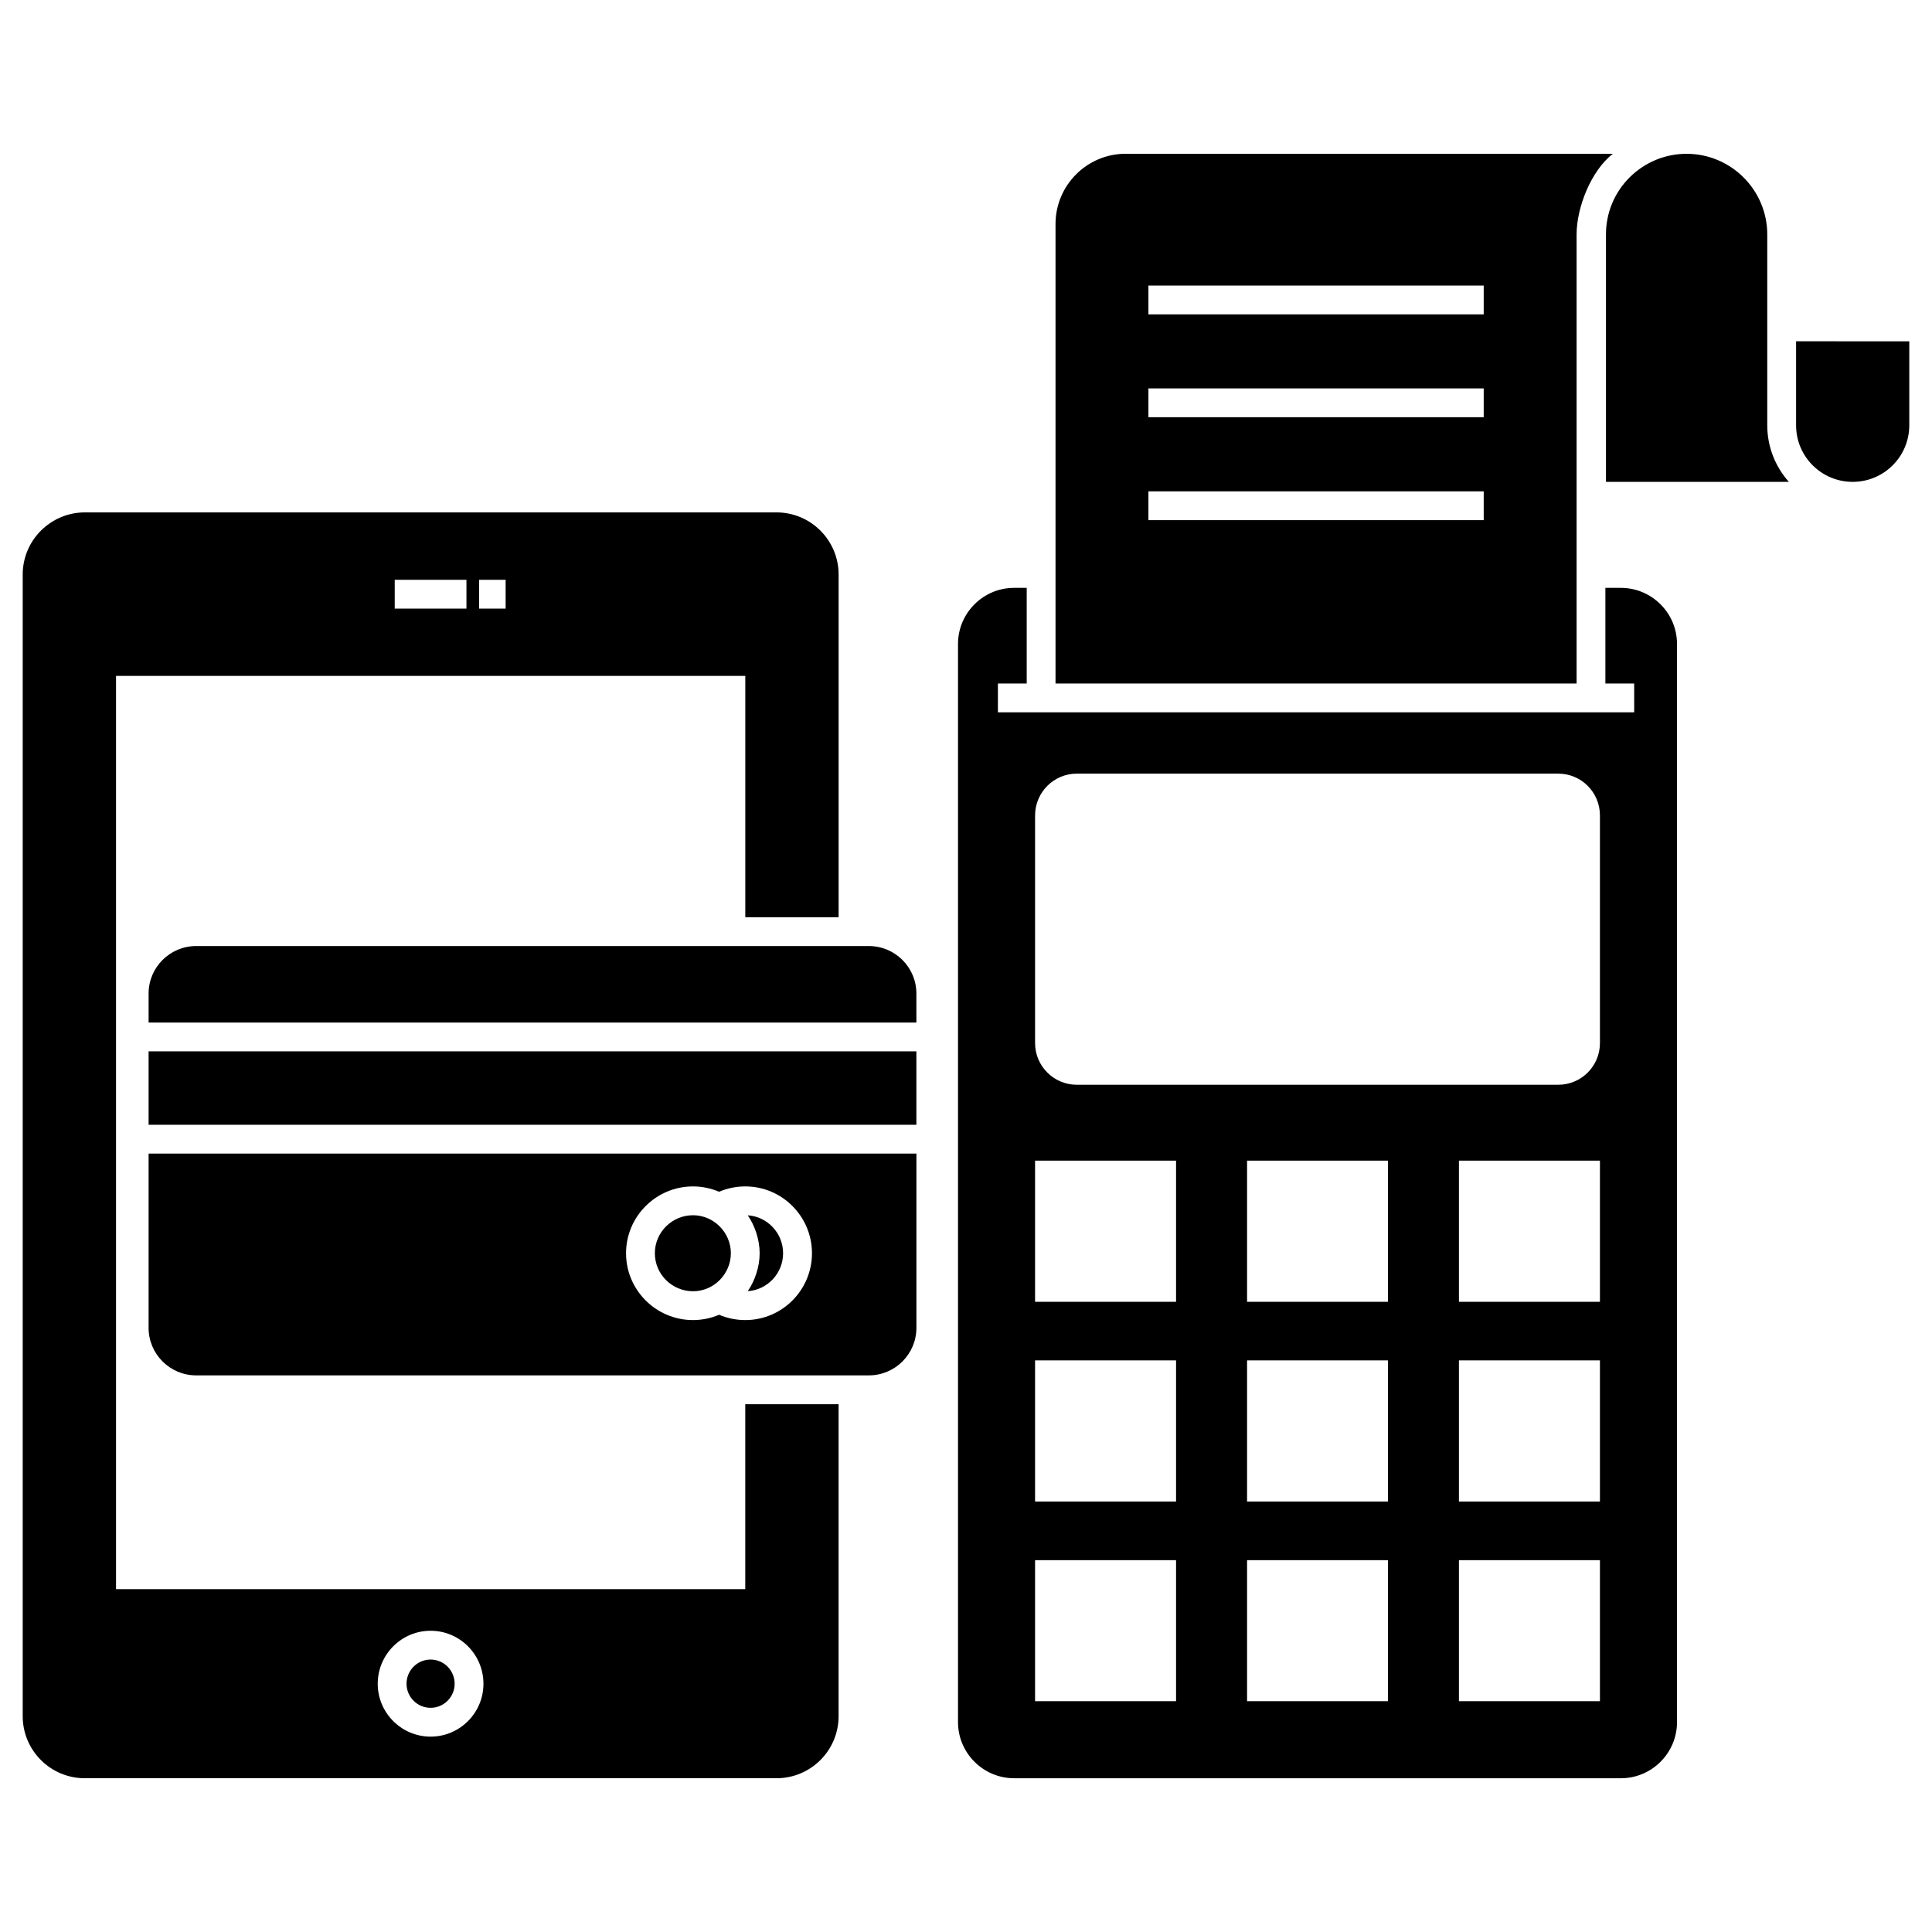 <?xml version="1.0" encoding="UTF-8"?>
<!-- Uploaded to: SVG Repo, www.svgrepo.com, Generator: SVG Repo Mixer Tools -->
<svg fill="#000000" width="800px" height="800px" version="1.1" viewBox="144 144 512 512" xmlns="http://www.w3.org/2000/svg">
 <g>
  <path d="m258.11 583.8c-3.512 0-6.375 2.863-6.375 6.414 0 3.512 2.863 6.375 6.375 6.375s6.375-2.863 6.375-6.375c0-3.551-2.863-6.414-6.375-6.414zm0 0c-3.512 0-6.375 2.863-6.375 6.414 0 3.512 2.863 6.375 6.375 6.375s6.375-2.863 6.375-6.375c0-3.551-2.863-6.414-6.375-6.414zm108.13-196.72v-90.84c0-9.047-7.367-16.449-16.449-16.449h-183.32c-4.543 0-8.664 1.871-11.641 4.848-2.981 2.977-4.812 7.098-4.812 11.602v302.56c0 9.086 7.367 16.449 16.449 16.449h183.32c9.086 0 16.449-7.367 16.449-16.449v-82.672h-24.734v49.008h-166.75v-242.02h166.76v63.969zm-108.13 189.09c7.75 0 14.008 6.297 14.008 14.047 0 7.711-6.258 14.008-14.008 14.008-7.711 0-14.008-6.297-14.008-14.008 0-7.75 6.297-14.047 14.008-14.047zm9.504-270.88h-19.008v-7.633h19.008zm10.383 0h-7.023v-7.633h7.023zm-19.887 291.3c3.512 0 6.375-2.863 6.375-6.375 0-3.551-2.863-6.414-6.375-6.414s-6.375 2.863-6.375 6.414c0 3.516 2.863 6.375 6.375 6.375z"/>
  <path d="m573.53 299.79h-4.086v25.344h7.633v7.633h-168.62v-7.633h7.633v-25.344h-3.359c-8.168 0-14.848 6.68-14.848 14.848v285.73c0 8.207 6.68 14.887 14.887 14.887h160.77c8.207 0 14.887-6.68 14.887-14.887l-0.004-285.73c0-8.168-6.68-14.848-14.883-14.848zm-117.86 295.04h-37.367v-37.367h37.367zm0-52.902h-37.367v-37.406h37.367zm0-52.938h-37.367v-37.406h37.367zm56.145 105.84h-37.328v-37.367h37.328zm0-52.902h-37.328v-37.406h37.328zm0-52.938h-37.328v-37.406h37.328zm56.184 105.84h-37.367v-37.367h37.367zm0-52.902h-37.367v-37.406h37.367zm0-52.938h-37.367v-37.406h37.367zm0-68.551c0 6.07-4.922 11.031-11.031 11.031h-127.63c-6.07 0-11.031-4.961-11.031-11.031v-60.344c0-6.106 4.961-11.07 11.031-11.07h127.63c6.106 0 11.031 4.961 11.031 11.07z"/>
  <path d="m442.31 184.75c-10.266 0-18.586 8.359-18.586 18.625v121.76h138.09v-119.01c0-7.176 3.856-16.91 9.617-21.375zm94.887 97.098h-88.855v-7.633h88.855zm0-27.289h-88.855v-7.633h88.855zm0-27.25h-88.855v-7.633h88.855z"/>
  <path d="m618.07 271.7h-48.473v-65.57c0-5.688 2.215-11.07 6.258-15.113 4.047-4.008 9.391-6.258 15.113-6.258 11.793 0 21.375 9.617 21.375 21.375v50.574c0.004 5.758 2.18 11.023 5.727 14.992z"/>
  <path d="m649.98 234.45v22.25c0 8.285-6.715 15-15 15h-0.008c-8.281 0-14.992-6.711-14.992-14.992v-22.262z"/>
  <path d="m386.85 414.99v-7.719c0-6.91-5.648-12.559-12.594-12.559h-178.28c-6.945 0-12.594 5.648-12.594 12.559v7.719z"/>
  <path d="m183.38 422.62h203.47v19.457h-203.47z"/>
  <path d="m327.66 466.05c-5.578 0-10.117 4.519-10.117 10.074 0 5.555 4.539 10.07 10.117 10.07 5.621 0 10.027-4.695 10.027-10.07 0-5.453-4.481-10.074-10.027-10.074z"/>
  <path d="m342.16 466.07c1.867 2.703 3.156 6.43 3.156 10.051 0 3.668-1.328 7.41-3.156 10.051 5.223-0.344 9.367-4.719 9.367-10.051 0-5.332-4.148-9.711-9.367-10.051z"/>
  <path d="m183.38 449.71v46.184c0 6.945 5.648 12.594 12.594 12.594h178.29c6.945 0 12.594-5.648 12.594-12.594v-46.184zm158.13 44.125c-2.441 0-4.809-0.496-6.945-1.414-2.137 0.914-4.504 1.414-6.91 1.414-9.77 0-17.746-7.938-17.746-17.711 0-9.77 7.977-17.711 17.746-17.711 2.406 0 4.734 0.496 6.91 1.414 2.137-0.914 4.504-1.414 6.945-1.414 9.734 0 17.672 7.938 17.672 17.711 0 9.77-7.938 17.711-17.672 17.711z"/>
 </g>
</svg>